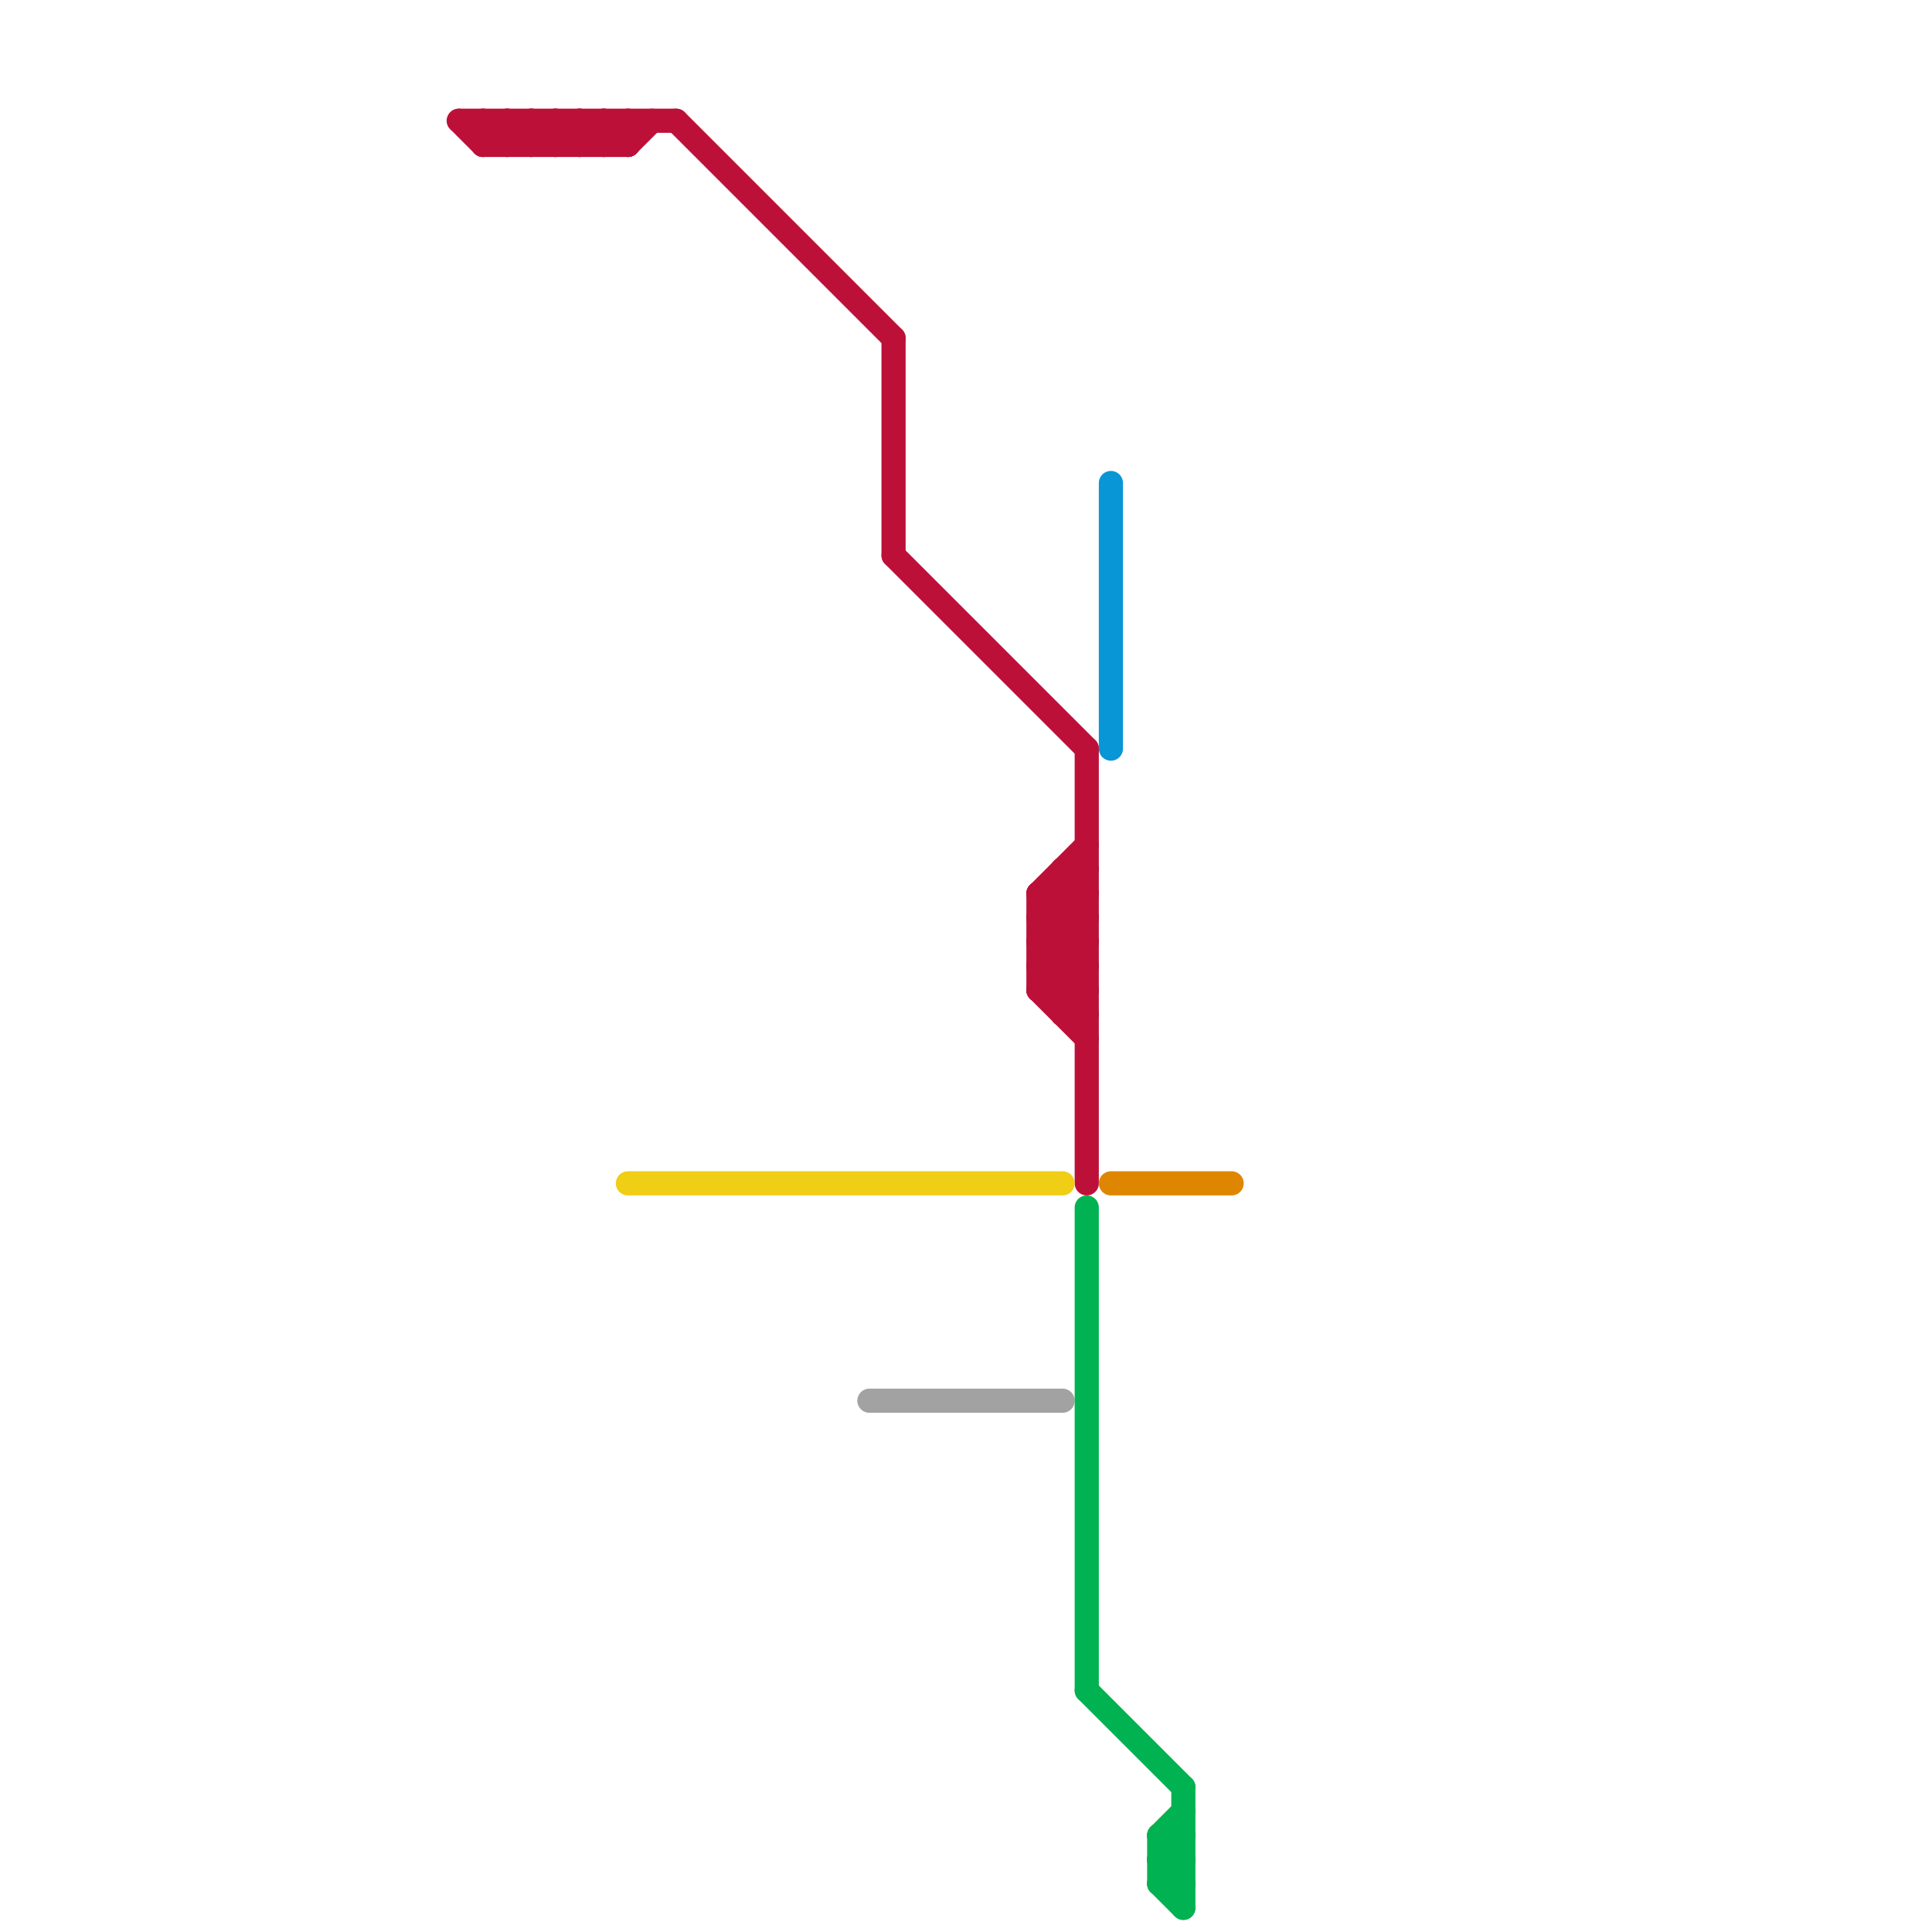 
<svg version="1.1" xmlns="http://www.w3.org/2000/svg" viewBox="0 0 80 80">
<style>text { font: 1px Helvetica; font-weight: 600; white-space: pre; dominant-baseline: central; } line { stroke-width: 1; fill: none; stroke-linecap: round; stroke-linejoin: round; } .c0 { stroke: #bd1038 } .c1 { stroke: #f0ce15 } .c2 { stroke: #a2a2a2 } .c3 { stroke: #00b251 } .c4 { stroke: #0896d7 } .c5 { stroke: #df8600 }</style><defs><g id="wm-xf"><circle r="1.2" fill="#000"/><circle r="0.9" fill="#fff"/><circle r="0.6" fill="#000"/><circle r="0.3" fill="#fff"/></g><g id="wm"><circle r="0.6" fill="#000"/><circle r="0.3" fill="#fff"/></g></defs><line class="c0" x1="43" y1="39" x2="45" y2="41"/><line class="c0" x1="24" y1="5" x2="24" y2="6"/><line class="c0" x1="43" y1="40" x2="45" y2="40"/><line class="c0" x1="37" y1="23" x2="45" y2="31"/><line class="c0" x1="23" y1="5" x2="23" y2="6"/><line class="c0" x1="44" y1="37" x2="45" y2="38"/><line class="c0" x1="43" y1="37" x2="45" y2="35"/><line class="c0" x1="43" y1="37" x2="45" y2="39"/><line class="c0" x1="20" y1="5" x2="20" y2="6"/><line class="c0" x1="43" y1="37" x2="43" y2="41"/><line class="c0" x1="44" y1="42" x2="45" y2="42"/><line class="c0" x1="44" y1="36" x2="44" y2="42"/><line class="c0" x1="43" y1="39" x2="45" y2="37"/><line class="c0" x1="43" y1="38" x2="45" y2="40"/><line class="c0" x1="43" y1="41" x2="45" y2="43"/><line class="c0" x1="24" y1="6" x2="25" y2="5"/><line class="c0" x1="45" y1="31" x2="45" y2="49"/><line class="c0" x1="25" y1="6" x2="26" y2="5"/><line class="c0" x1="43" y1="40" x2="45" y2="42"/><line class="c0" x1="44" y1="36" x2="45" y2="37"/><line class="c0" x1="25" y1="5" x2="26" y2="6"/><line class="c0" x1="20" y1="6" x2="21" y2="5"/><line class="c0" x1="21" y1="5" x2="22" y2="6"/><line class="c0" x1="22" y1="5" x2="23" y2="6"/><line class="c0" x1="37" y1="14" x2="37" y2="23"/><line class="c0" x1="43" y1="38" x2="45" y2="36"/><line class="c0" x1="24" y1="5" x2="25" y2="6"/><line class="c0" x1="21" y1="6" x2="22" y2="5"/><line class="c0" x1="26" y1="6" x2="27" y2="5"/><line class="c0" x1="22" y1="6" x2="23" y2="5"/><line class="c0" x1="43" y1="37" x2="45" y2="37"/><line class="c0" x1="43" y1="41" x2="45" y2="39"/><line class="c0" x1="19" y1="5" x2="28" y2="5"/><line class="c0" x1="43" y1="39" x2="45" y2="39"/><line class="c0" x1="44" y1="42" x2="45" y2="41"/><line class="c0" x1="26" y1="5" x2="26" y2="6"/><line class="c0" x1="28" y1="5" x2="37" y2="14"/><line class="c0" x1="23" y1="6" x2="24" y2="5"/><line class="c0" x1="43" y1="40" x2="45" y2="38"/><line class="c0" x1="20" y1="5" x2="21" y2="6"/><line class="c0" x1="44" y1="36" x2="45" y2="36"/><line class="c0" x1="25" y1="5" x2="25" y2="6"/><line class="c0" x1="23" y1="5" x2="24" y2="6"/><line class="c0" x1="19" y1="5" x2="20" y2="6"/><line class="c0" x1="22" y1="5" x2="22" y2="6"/><line class="c0" x1="44" y1="41" x2="45" y2="40"/><line class="c0" x1="43" y1="38" x2="45" y2="38"/><line class="c0" x1="43" y1="41" x2="45" y2="41"/><line class="c0" x1="21" y1="5" x2="21" y2="6"/><line class="c0" x1="20" y1="6" x2="26" y2="6"/><line class="c1" x1="26" y1="49" x2="44" y2="49"/><line class="c2" x1="36" y1="58" x2="44" y2="58"/><line class="c3" x1="48" y1="76" x2="49" y2="77"/><line class="c3" x1="45" y1="70" x2="49" y2="74"/><line class="c3" x1="48" y1="77" x2="49" y2="78"/><line class="c3" x1="48" y1="78" x2="49" y2="79"/><line class="c3" x1="48" y1="77" x2="49" y2="77"/><line class="c3" x1="48" y1="76" x2="49" y2="76"/><line class="c3" x1="48" y1="78" x2="49" y2="78"/><line class="c3" x1="49" y1="74" x2="49" y2="79"/><line class="c3" x1="48" y1="76" x2="49" y2="75"/><line class="c3" x1="48" y1="76" x2="48" y2="78"/><line class="c3" x1="48" y1="77" x2="49" y2="76"/><line class="c3" x1="48" y1="78" x2="49" y2="77"/><line class="c3" x1="45" y1="50" x2="45" y2="70"/><line class="c4" x1="46" y1="20" x2="46" y2="31"/><line class="c5" x1="46" y1="49" x2="51" y2="49"/>
</svg>
